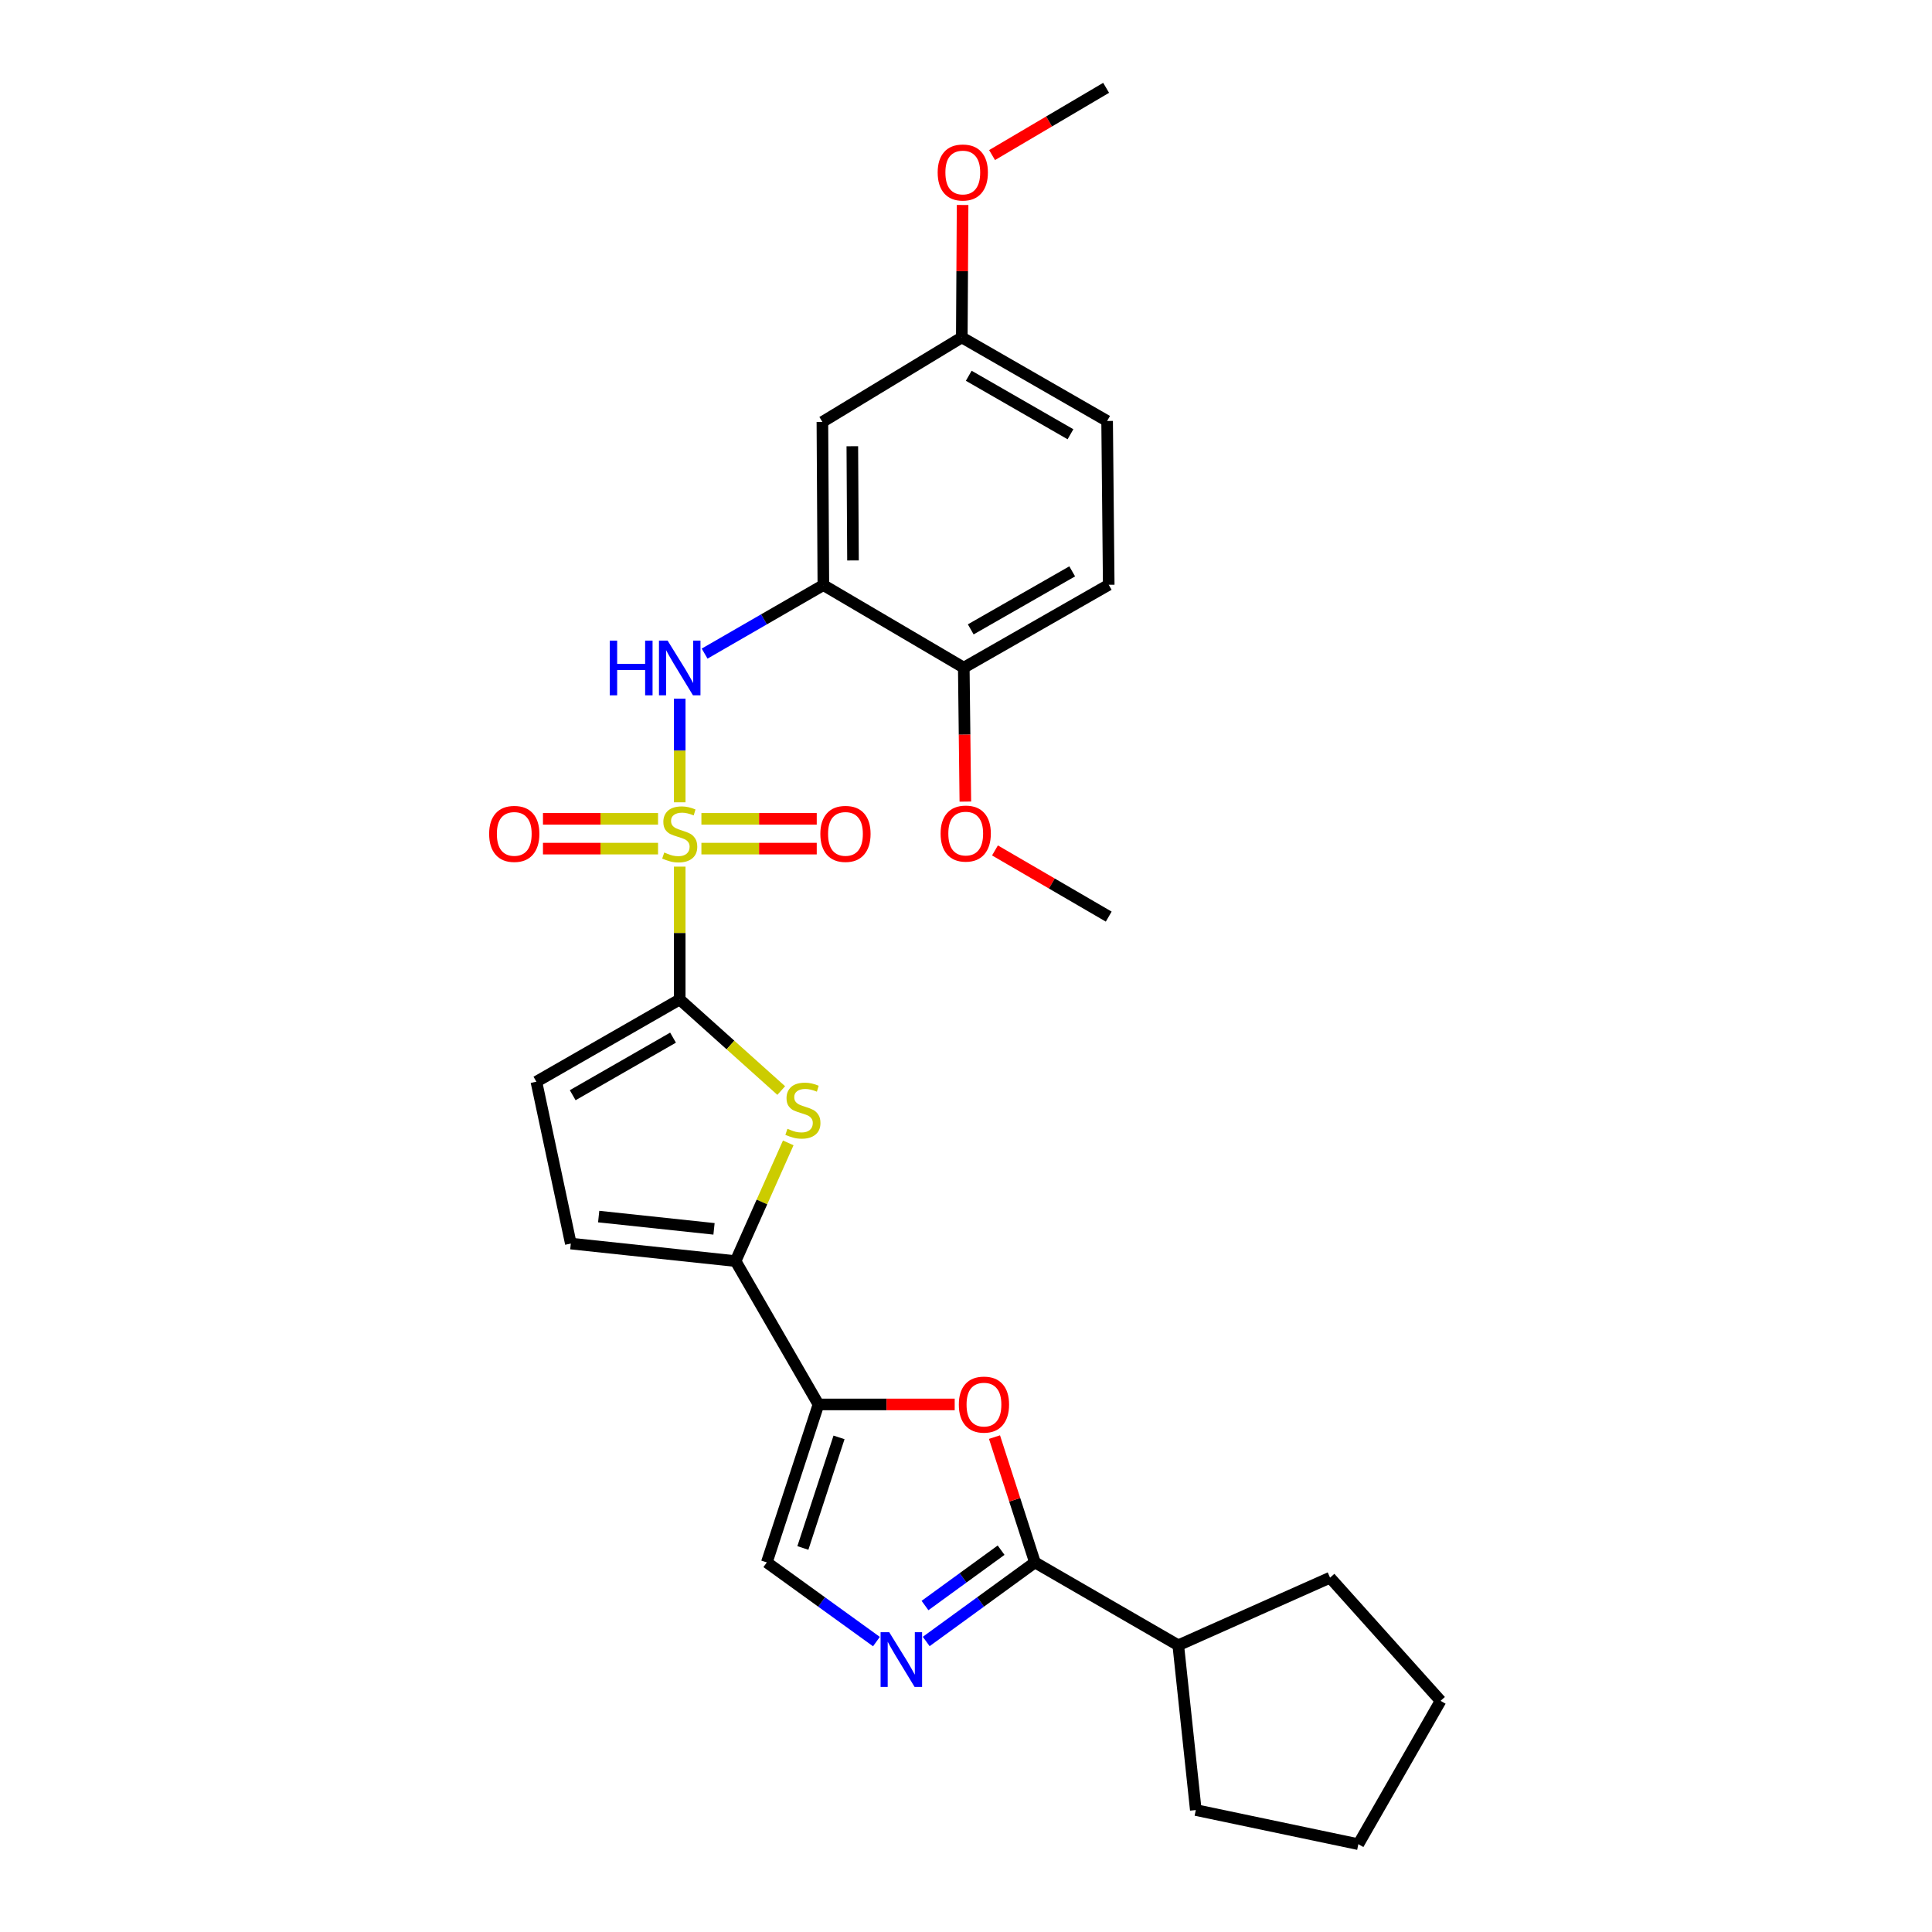 <?xml version='1.0' encoding='iso-8859-1'?>
<svg version='1.1' baseProfile='full'
              xmlns='http://www.w3.org/2000/svg'
                      xmlns:rdkit='http://www.rdkit.org/xml'
                      xmlns:xlink='http://www.w3.org/1999/xlink'
                  xml:space='preserve'
width='1000px' height='1000px' viewBox='0 0 1000 1000'>
<!-- END OF HEADER -->
<rect style='opacity:1.0;fill:#FFFFFF;stroke:none' width='1000' height='1000' x='0' y='0'> </rect>
<path class='bond-0' d='M 351.822,448.562 L 351.822,482.944' style='fill:none;fill-rule:evenodd;stroke:#CCCC00;stroke-width:6px;stroke-linecap:butt;stroke-linejoin:miter;stroke-opacity:1' />
<path class='bond-0' d='M 351.822,482.944 L 351.822,517.325' style='fill:none;fill-rule:evenodd;stroke:#000000;stroke-width:6px;stroke-linecap:butt;stroke-linejoin:miter;stroke-opacity:1' />
<path class='bond-7' d='M 351.822,415.273 L 351.822,388.456' style='fill:none;fill-rule:evenodd;stroke:#CCCC00;stroke-width:6px;stroke-linecap:butt;stroke-linejoin:miter;stroke-opacity:1' />
<path class='bond-7' d='M 351.822,388.456 L 351.822,361.64' style='fill:none;fill-rule:evenodd;stroke:#0000FF;stroke-width:6px;stroke-linecap:butt;stroke-linejoin:miter;stroke-opacity:1' />
<path class='bond-13' d='M 340.601,423.83 L 310.821,423.83' style='fill:none;fill-rule:evenodd;stroke:#CCCC00;stroke-width:6px;stroke-linecap:butt;stroke-linejoin:miter;stroke-opacity:1' />
<path class='bond-13' d='M 310.821,423.83 L 281.04,423.83' style='fill:none;fill-rule:evenodd;stroke:#FF0000;stroke-width:6px;stroke-linecap:butt;stroke-linejoin:miter;stroke-opacity:1' />
<path class='bond-13' d='M 340.601,439.245 L 310.821,439.245' style='fill:none;fill-rule:evenodd;stroke:#CCCC00;stroke-width:6px;stroke-linecap:butt;stroke-linejoin:miter;stroke-opacity:1' />
<path class='bond-13' d='M 310.821,439.245 L 281.04,439.245' style='fill:none;fill-rule:evenodd;stroke:#FF0000;stroke-width:6px;stroke-linecap:butt;stroke-linejoin:miter;stroke-opacity:1' />
<path class='bond-14' d='M 363.047,439.245 L 392.896,439.245' style='fill:none;fill-rule:evenodd;stroke:#CCCC00;stroke-width:6px;stroke-linecap:butt;stroke-linejoin:miter;stroke-opacity:1' />
<path class='bond-14' d='M 392.896,439.245 L 422.745,439.245' style='fill:none;fill-rule:evenodd;stroke:#FF0000;stroke-width:6px;stroke-linecap:butt;stroke-linejoin:miter;stroke-opacity:1' />
<path class='bond-14' d='M 363.047,423.83 L 392.896,423.83' style='fill:none;fill-rule:evenodd;stroke:#CCCC00;stroke-width:6px;stroke-linecap:butt;stroke-linejoin:miter;stroke-opacity:1' />
<path class='bond-14' d='M 392.896,423.83 L 422.745,423.83' style='fill:none;fill-rule:evenodd;stroke:#FF0000;stroke-width:6px;stroke-linecap:butt;stroke-linejoin:miter;stroke-opacity:1' />
<path class='bond-2' d='M 351.822,517.325 L 378.091,540.896' style='fill:none;fill-rule:evenodd;stroke:#000000;stroke-width:6px;stroke-linecap:butt;stroke-linejoin:miter;stroke-opacity:1' />
<path class='bond-2' d='M 378.091,540.896 L 404.361,564.466' style='fill:none;fill-rule:evenodd;stroke:#CCCC00;stroke-width:6px;stroke-linecap:butt;stroke-linejoin:miter;stroke-opacity:1' />
<path class='bond-10' d='M 351.822,517.325 L 277.63,559.89' style='fill:none;fill-rule:evenodd;stroke:#000000;stroke-width:6px;stroke-linecap:butt;stroke-linejoin:miter;stroke-opacity:1' />
<path class='bond-10' d='M 348.364,537.081 L 296.43,566.876' style='fill:none;fill-rule:evenodd;stroke:#000000;stroke-width:6px;stroke-linecap:butt;stroke-linejoin:miter;stroke-opacity:1' />
<path class='bond-1' d='M 423.633,726.934 L 380.735,652.743' style='fill:none;fill-rule:evenodd;stroke:#000000;stroke-width:6px;stroke-linecap:butt;stroke-linejoin:miter;stroke-opacity:1' />
<path class='bond-6' d='M 423.633,726.934 L 458.892,726.934' style='fill:none;fill-rule:evenodd;stroke:#000000;stroke-width:6px;stroke-linecap:butt;stroke-linejoin:miter;stroke-opacity:1' />
<path class='bond-6' d='M 458.892,726.934 L 494.15,726.934' style='fill:none;fill-rule:evenodd;stroke:#FF0000;stroke-width:6px;stroke-linecap:butt;stroke-linejoin:miter;stroke-opacity:1' />
<path class='bond-9' d='M 423.633,726.934 L 396.904,808.697' style='fill:none;fill-rule:evenodd;stroke:#000000;stroke-width:6px;stroke-linecap:butt;stroke-linejoin:miter;stroke-opacity:1' />
<path class='bond-9' d='M 434.276,743.989 L 415.566,801.223' style='fill:none;fill-rule:evenodd;stroke:#000000;stroke-width:6px;stroke-linecap:butt;stroke-linejoin:miter;stroke-opacity:1' />
<path class='bond-3' d='M 407.998,591.555 L 394.367,622.149' style='fill:none;fill-rule:evenodd;stroke:#CCCC00;stroke-width:6px;stroke-linecap:butt;stroke-linejoin:miter;stroke-opacity:1' />
<path class='bond-3' d='M 394.367,622.149 L 380.735,652.743' style='fill:none;fill-rule:evenodd;stroke:#000000;stroke-width:6px;stroke-linecap:butt;stroke-linejoin:miter;stroke-opacity:1' />
<path class='bond-28' d='M 380.735,652.743 L 295.452,643.665' style='fill:none;fill-rule:evenodd;stroke:#000000;stroke-width:6px;stroke-linecap:butt;stroke-linejoin:miter;stroke-opacity:1' />
<path class='bond-28' d='M 369.574,636.052 L 309.876,629.697' style='fill:none;fill-rule:evenodd;stroke:#000000;stroke-width:6px;stroke-linecap:butt;stroke-linejoin:miter;stroke-opacity:1' />
<path class='bond-4' d='M 453.644,849.685 L 425.274,829.191' style='fill:none;fill-rule:evenodd;stroke:#0000FF;stroke-width:6px;stroke-linecap:butt;stroke-linejoin:miter;stroke-opacity:1' />
<path class='bond-4' d='M 425.274,829.191 L 396.904,808.697' style='fill:none;fill-rule:evenodd;stroke:#000000;stroke-width:6px;stroke-linecap:butt;stroke-linejoin:miter;stroke-opacity:1' />
<path class='bond-30' d='M 479.408,849.627 L 507.543,829.162' style='fill:none;fill-rule:evenodd;stroke:#0000FF;stroke-width:6px;stroke-linecap:butt;stroke-linejoin:miter;stroke-opacity:1' />
<path class='bond-30' d='M 507.543,829.162 L 535.678,808.697' style='fill:none;fill-rule:evenodd;stroke:#000000;stroke-width:6px;stroke-linecap:butt;stroke-linejoin:miter;stroke-opacity:1' />
<path class='bond-30' d='M 478.781,831.021 L 498.475,816.696' style='fill:none;fill-rule:evenodd;stroke:#0000FF;stroke-width:6px;stroke-linecap:butt;stroke-linejoin:miter;stroke-opacity:1' />
<path class='bond-30' d='M 498.475,816.696 L 518.17,802.37' style='fill:none;fill-rule:evenodd;stroke:#000000;stroke-width:6px;stroke-linecap:butt;stroke-linejoin:miter;stroke-opacity:1' />
<path class='bond-5' d='M 535.678,808.697 L 525.213,776.27' style='fill:none;fill-rule:evenodd;stroke:#000000;stroke-width:6px;stroke-linecap:butt;stroke-linejoin:miter;stroke-opacity:1' />
<path class='bond-5' d='M 525.213,776.27 L 514.748,743.842' style='fill:none;fill-rule:evenodd;stroke:#FF0000;stroke-width:6px;stroke-linecap:butt;stroke-linejoin:miter;stroke-opacity:1' />
<path class='bond-16' d='M 535.678,808.697 L 609.87,851.595' style='fill:none;fill-rule:evenodd;stroke:#000000;stroke-width:6px;stroke-linecap:butt;stroke-linejoin:miter;stroke-opacity:1' />
<path class='bond-8' d='M 364.708,338.306 L 395.438,320.575' style='fill:none;fill-rule:evenodd;stroke:#0000FF;stroke-width:6px;stroke-linecap:butt;stroke-linejoin:miter;stroke-opacity:1' />
<path class='bond-8' d='M 395.438,320.575 L 426.168,302.843' style='fill:none;fill-rule:evenodd;stroke:#000000;stroke-width:6px;stroke-linecap:butt;stroke-linejoin:miter;stroke-opacity:1' />
<path class='bond-12' d='M 426.168,302.843 L 425.671,218.392' style='fill:none;fill-rule:evenodd;stroke:#000000;stroke-width:6px;stroke-linecap:butt;stroke-linejoin:miter;stroke-opacity:1' />
<path class='bond-12' d='M 441.509,290.085 L 441.161,230.969' style='fill:none;fill-rule:evenodd;stroke:#000000;stroke-width:6px;stroke-linecap:butt;stroke-linejoin:miter;stroke-opacity:1' />
<path class='bond-15' d='M 426.168,302.843 L 498.852,345.579' style='fill:none;fill-rule:evenodd;stroke:#000000;stroke-width:6px;stroke-linecap:butt;stroke-linejoin:miter;stroke-opacity:1' />
<path class='bond-11' d='M 277.63,559.89 L 295.452,643.665' style='fill:none;fill-rule:evenodd;stroke:#000000;stroke-width:6px;stroke-linecap:butt;stroke-linejoin:miter;stroke-opacity:1' />
<path class='bond-18' d='M 425.671,218.392 L 497.824,174.646' style='fill:none;fill-rule:evenodd;stroke:#000000;stroke-width:6px;stroke-linecap:butt;stroke-linejoin:miter;stroke-opacity:1' />
<path class='bond-17' d='M 498.852,345.579 L 573.875,302.681' style='fill:none;fill-rule:evenodd;stroke:#000000;stroke-width:6px;stroke-linecap:butt;stroke-linejoin:miter;stroke-opacity:1' />
<path class='bond-17' d='M 502.454,325.762 L 554.969,295.733' style='fill:none;fill-rule:evenodd;stroke:#000000;stroke-width:6px;stroke-linecap:butt;stroke-linejoin:miter;stroke-opacity:1' />
<path class='bond-20' d='M 498.852,345.579 L 499.257,380.244' style='fill:none;fill-rule:evenodd;stroke:#000000;stroke-width:6px;stroke-linecap:butt;stroke-linejoin:miter;stroke-opacity:1' />
<path class='bond-20' d='M 499.257,380.244 L 499.662,414.91' style='fill:none;fill-rule:evenodd;stroke:#FF0000;stroke-width:6px;stroke-linecap:butt;stroke-linejoin:miter;stroke-opacity:1' />
<path class='bond-22' d='M 609.87,851.595 L 688.438,816.602' style='fill:none;fill-rule:evenodd;stroke:#000000;stroke-width:6px;stroke-linecap:butt;stroke-linejoin:miter;stroke-opacity:1' />
<path class='bond-23' d='M 609.87,851.595 L 618.948,936.877' style='fill:none;fill-rule:evenodd;stroke:#000000;stroke-width:6px;stroke-linecap:butt;stroke-linejoin:miter;stroke-opacity:1' />
<path class='bond-19' d='M 573.875,302.681 L 573.044,217.895' style='fill:none;fill-rule:evenodd;stroke:#000000;stroke-width:6px;stroke-linecap:butt;stroke-linejoin:miter;stroke-opacity:1' />
<path class='bond-21' d='M 497.824,174.646 L 498.031,140.371' style='fill:none;fill-rule:evenodd;stroke:#000000;stroke-width:6px;stroke-linecap:butt;stroke-linejoin:miter;stroke-opacity:1' />
<path class='bond-21' d='M 498.031,140.371 L 498.237,106.097' style='fill:none;fill-rule:evenodd;stroke:#FF0000;stroke-width:6px;stroke-linecap:butt;stroke-linejoin:miter;stroke-opacity:1' />
<path class='bond-29' d='M 497.824,174.646 L 573.044,217.895' style='fill:none;fill-rule:evenodd;stroke:#000000;stroke-width:6px;stroke-linecap:butt;stroke-linejoin:miter;stroke-opacity:1' />
<path class='bond-29' d='M 501.423,194.497 L 554.077,224.772' style='fill:none;fill-rule:evenodd;stroke:#000000;stroke-width:6px;stroke-linecap:butt;stroke-linejoin:miter;stroke-opacity:1' />
<path class='bond-24' d='M 514.995,440.183 L 544.435,457.309' style='fill:none;fill-rule:evenodd;stroke:#FF0000;stroke-width:6px;stroke-linecap:butt;stroke-linejoin:miter;stroke-opacity:1' />
<path class='bond-24' d='M 544.435,457.309 L 573.875,474.436' style='fill:none;fill-rule:evenodd;stroke:#000000;stroke-width:6px;stroke-linecap:butt;stroke-linejoin:miter;stroke-opacity:1' />
<path class='bond-25' d='M 513.492,80.266 L 543.011,62.86' style='fill:none;fill-rule:evenodd;stroke:#FF0000;stroke-width:6px;stroke-linecap:butt;stroke-linejoin:miter;stroke-opacity:1' />
<path class='bond-25' d='M 543.011,62.86 L 572.53,45.455' style='fill:none;fill-rule:evenodd;stroke:#000000;stroke-width:6px;stroke-linecap:butt;stroke-linejoin:miter;stroke-opacity:1' />
<path class='bond-26' d='M 688.438,816.602 L 745.638,880.354' style='fill:none;fill-rule:evenodd;stroke:#000000;stroke-width:6px;stroke-linecap:butt;stroke-linejoin:miter;stroke-opacity:1' />
<path class='bond-27' d='M 618.948,936.877 L 703.083,954.545' style='fill:none;fill-rule:evenodd;stroke:#000000;stroke-width:6px;stroke-linecap:butt;stroke-linejoin:miter;stroke-opacity:1' />
<path class='bond-31' d='M 745.638,880.354 L 703.083,954.545' style='fill:none;fill-rule:evenodd;stroke:#000000;stroke-width:6px;stroke-linecap:butt;stroke-linejoin:miter;stroke-opacity:1' />
<path  class='atom-0' d='M 343.822 441.258
Q 344.142 441.378, 345.462 441.938
Q 346.782 442.498, 348.222 442.858
Q 349.702 443.178, 351.142 443.178
Q 353.822 443.178, 355.382 441.898
Q 356.942 440.578, 356.942 438.298
Q 356.942 436.738, 356.142 435.778
Q 355.382 434.818, 354.182 434.298
Q 352.982 433.778, 350.982 433.178
Q 348.462 432.418, 346.942 431.698
Q 345.462 430.978, 344.382 429.458
Q 343.342 427.938, 343.342 425.378
Q 343.342 421.818, 345.742 419.618
Q 348.182 417.418, 352.982 417.418
Q 356.262 417.418, 359.982 418.978
L 359.062 422.058
Q 355.662 420.658, 353.102 420.658
Q 350.342 420.658, 348.822 421.818
Q 347.302 422.938, 347.342 424.898
Q 347.342 426.418, 348.102 427.338
Q 348.902 428.258, 350.022 428.778
Q 351.182 429.298, 353.102 429.898
Q 355.662 430.698, 357.182 431.498
Q 358.702 432.298, 359.782 433.938
Q 360.902 435.538, 360.902 438.298
Q 360.902 442.218, 358.262 444.338
Q 355.662 446.418, 351.302 446.418
Q 348.782 446.418, 346.862 445.858
Q 344.982 445.338, 342.742 444.418
L 343.822 441.258
' fill='#CCCC00'/>
<path  class='atom-3' d='M 407.582 584.254
Q 407.902 584.374, 409.222 584.934
Q 410.542 585.494, 411.982 585.854
Q 413.462 586.174, 414.902 586.174
Q 417.582 586.174, 419.142 584.894
Q 420.702 583.574, 420.702 581.294
Q 420.702 579.734, 419.902 578.774
Q 419.142 577.814, 417.942 577.294
Q 416.742 576.774, 414.742 576.174
Q 412.222 575.414, 410.702 574.694
Q 409.222 573.974, 408.142 572.454
Q 407.102 570.934, 407.102 568.374
Q 407.102 564.814, 409.502 562.614
Q 411.942 560.414, 416.742 560.414
Q 420.022 560.414, 423.742 561.974
L 422.822 565.054
Q 419.422 563.654, 416.862 563.654
Q 414.102 563.654, 412.582 564.814
Q 411.062 565.934, 411.102 567.894
Q 411.102 569.414, 411.862 570.334
Q 412.662 571.254, 413.782 571.774
Q 414.942 572.294, 416.862 572.894
Q 419.422 573.694, 420.942 574.494
Q 422.462 575.294, 423.542 576.934
Q 424.662 578.534, 424.662 581.294
Q 424.662 585.214, 422.022 587.334
Q 419.422 589.414, 415.062 589.414
Q 412.542 589.414, 410.622 588.854
Q 408.742 588.334, 406.502 587.414
L 407.582 584.254
' fill='#CCCC00'/>
<path  class='atom-5' d='M 460.271 844.835
L 469.551 859.835
Q 470.471 861.315, 471.951 863.995
Q 473.431 866.675, 473.511 866.835
L 473.511 844.835
L 477.271 844.835
L 477.271 873.155
L 473.391 873.155
L 463.431 856.755
Q 462.271 854.835, 461.031 852.635
Q 459.831 850.435, 459.471 849.755
L 459.471 873.155
L 455.791 873.155
L 455.791 844.835
L 460.271 844.835
' fill='#0000FF'/>
<path  class='atom-7' d='M 496.292 727.014
Q 496.292 720.214, 499.652 716.414
Q 503.012 712.614, 509.292 712.614
Q 515.572 712.614, 518.932 716.414
Q 522.292 720.214, 522.292 727.014
Q 522.292 733.894, 518.892 737.814
Q 515.492 741.694, 509.292 741.694
Q 503.052 741.694, 499.652 737.814
Q 496.292 733.934, 496.292 727.014
M 509.292 738.494
Q 513.612 738.494, 515.932 735.614
Q 518.292 732.694, 518.292 727.014
Q 518.292 721.454, 515.932 718.654
Q 513.612 715.814, 509.292 715.814
Q 504.972 715.814, 502.612 718.614
Q 500.292 721.414, 500.292 727.014
Q 500.292 732.734, 502.612 735.614
Q 504.972 738.494, 509.292 738.494
' fill='#FF0000'/>
<path  class='atom-8' d='M 315.602 331.581
L 319.442 331.581
L 319.442 343.621
L 333.922 343.621
L 333.922 331.581
L 337.762 331.581
L 337.762 359.901
L 333.922 359.901
L 333.922 346.821
L 319.442 346.821
L 319.442 359.901
L 315.602 359.901
L 315.602 331.581
' fill='#0000FF'/>
<path  class='atom-8' d='M 345.562 331.581
L 354.842 346.581
Q 355.762 348.061, 357.242 350.741
Q 358.722 353.421, 358.802 353.581
L 358.802 331.581
L 362.562 331.581
L 362.562 359.901
L 358.682 359.901
L 348.722 343.501
Q 347.562 341.581, 346.322 339.381
Q 345.122 337.181, 344.762 336.501
L 344.762 359.901
L 341.082 359.901
L 341.082 331.581
L 345.562 331.581
' fill='#0000FF'/>
<path  class='atom-14' d='M 253.18 431.618
Q 253.18 424.818, 256.54 421.018
Q 259.9 417.218, 266.18 417.218
Q 272.46 417.218, 275.82 421.018
Q 279.18 424.818, 279.18 431.618
Q 279.18 438.498, 275.78 442.418
Q 272.38 446.298, 266.18 446.298
Q 259.94 446.298, 256.54 442.418
Q 253.18 438.538, 253.18 431.618
M 266.18 443.098
Q 270.5 443.098, 272.82 440.218
Q 275.18 437.298, 275.18 431.618
Q 275.18 426.058, 272.82 423.258
Q 270.5 420.418, 266.18 420.418
Q 261.86 420.418, 259.5 423.218
Q 257.18 426.018, 257.18 431.618
Q 257.18 437.338, 259.5 440.218
Q 261.86 443.098, 266.18 443.098
' fill='#FF0000'/>
<path  class='atom-15' d='M 424.61 431.618
Q 424.61 424.818, 427.97 421.018
Q 431.33 417.218, 437.61 417.218
Q 443.89 417.218, 447.25 421.018
Q 450.61 424.818, 450.61 431.618
Q 450.61 438.498, 447.21 442.418
Q 443.81 446.298, 437.61 446.298
Q 431.37 446.298, 427.97 442.418
Q 424.61 438.538, 424.61 431.618
M 437.61 443.098
Q 441.93 443.098, 444.25 440.218
Q 446.61 437.298, 446.61 431.618
Q 446.61 426.058, 444.25 423.258
Q 441.93 420.418, 437.61 420.418
Q 433.29 420.418, 430.93 423.218
Q 428.61 426.018, 428.61 431.618
Q 428.61 437.338, 430.93 440.218
Q 433.29 443.098, 437.61 443.098
' fill='#FF0000'/>
<path  class='atom-21' d='M 486.854 431.455
Q 486.854 424.655, 490.214 420.855
Q 493.574 417.055, 499.854 417.055
Q 506.134 417.055, 509.494 420.855
Q 512.854 424.655, 512.854 431.455
Q 512.854 438.335, 509.454 442.255
Q 506.054 446.135, 499.854 446.135
Q 493.614 446.135, 490.214 442.255
Q 486.854 438.375, 486.854 431.455
M 499.854 442.935
Q 504.174 442.935, 506.494 440.055
Q 508.854 437.135, 508.854 431.455
Q 508.854 425.895, 506.494 423.095
Q 504.174 420.255, 499.854 420.255
Q 495.534 420.255, 493.174 423.055
Q 490.854 425.855, 490.854 431.455
Q 490.854 437.175, 493.174 440.055
Q 495.534 442.935, 499.854 442.935
' fill='#FF0000'/>
<path  class='atom-22' d='M 485.338 89.281
Q 485.338 82.481, 488.698 78.68
Q 492.058 74.88, 498.338 74.88
Q 504.618 74.88, 507.978 78.68
Q 511.338 82.481, 511.338 89.281
Q 511.338 96.16, 507.938 100.081
Q 504.538 103.961, 498.338 103.961
Q 492.098 103.961, 488.698 100.081
Q 485.338 96.201, 485.338 89.281
M 498.338 100.761
Q 502.658 100.761, 504.978 97.88
Q 507.338 94.96, 507.338 89.281
Q 507.338 83.721, 504.978 80.921
Q 502.658 78.081, 498.338 78.081
Q 494.018 78.081, 491.658 80.88
Q 489.338 83.68, 489.338 89.281
Q 489.338 95.001, 491.658 97.88
Q 494.018 100.761, 498.338 100.761
' fill='#FF0000'/>
</svg>
